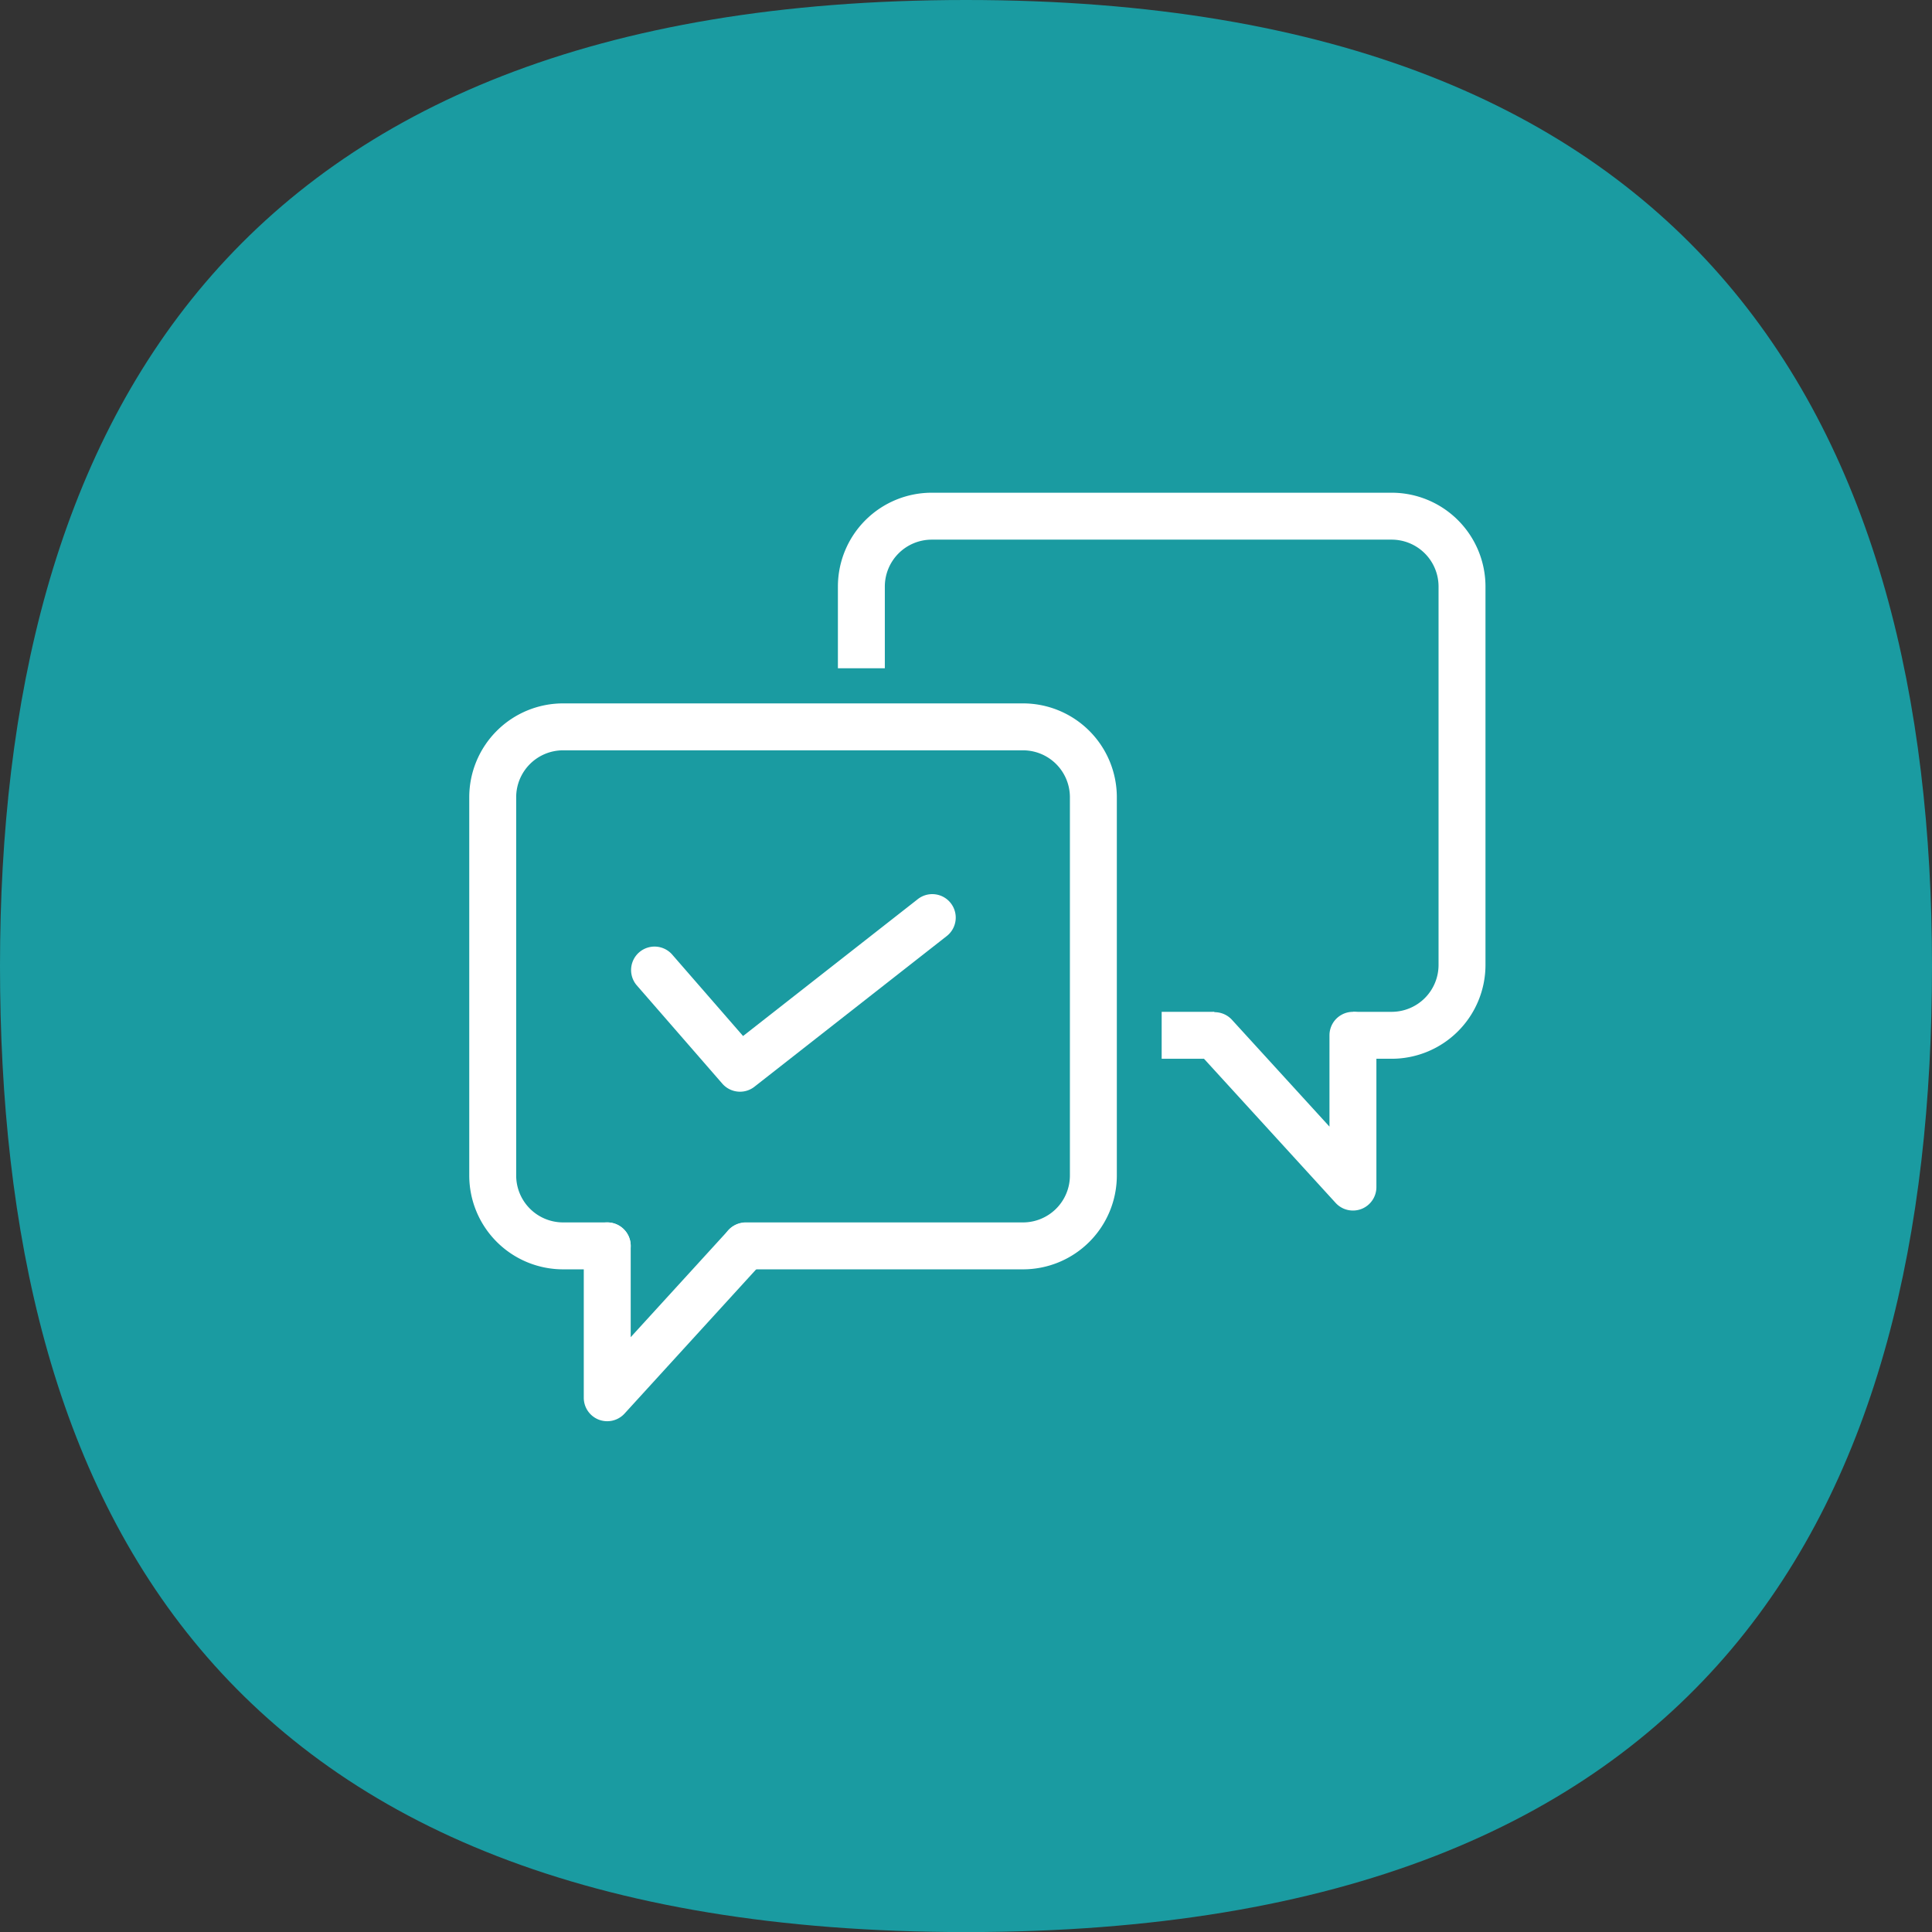 <svg xmlns="http://www.w3.org/2000/svg" xmlns:xlink="http://www.w3.org/1999/xlink" width="82.343" height="82.346" viewBox="0 0 82.343 82.346"><rect x="0" y="0" width="82.343" height="82.346" fill="#333333" stroke="none"/><defs><style>.a{fill:#fff;}.b{fill:#1a9ba1;}.c{clip-path:url(#a);}</style><clipPath id="a"><rect class="a" width="43.312" height="39.573" transform="translate(0 0)"/></clipPath></defs><g transform="translate(0 -0.273)"><path class="b" d="M119.127,209.333c0,22.739-9.066,41.173-41.172,41.173-32.123,0-41.171-18.434-41.171-41.173S46.37,168.16,77.955,168.16c31.568,0,41.172,18.434,41.172,41.173" transform="translate(-36.784 -167.887)"/><g transform="translate(20 21.273)"><g class="c"><path class="a" d="M23.6,33.1H11.787a1,1,0,1,1,0-2H23.6a2,2,0,0,0,2-2V12.979a2,2,0,0,0-2-2H4a2,2,0,0,0-2,2V29.1a2,2,0,0,0,2,2H5.881a1,1,0,1,1,0,2H4a4,4,0,0,1-4-4V12.979a4,4,0,0,1,4-4H23.6a4,4,0,0,1,4,4V29.1a4,4,0,0,1-4,4"/><rect class="a" width="2.245" height="2" transform="translate(29.511 22.125)"/><path class="a" d="M39.312,24.125H37.663v-2h1.649a2,2,0,0,0,2-2V4a2,2,0,0,0-2-2h-19.6a2,2,0,0,0-2,2V7.482h-2V4a4,4,0,0,1,4-4h19.6a4,4,0,0,1,4,4V20.125a4,4,0,0,1-4,4"/><path class="a" d="M11.54,25.529a1,1,0,0,1-.755-.344l-3.655-4.2a1,1,0,0,1,1.509-1.312l3.031,3.483,7.429-5.82a1,1,0,1,1,1.233,1.574l-8.176,6.406a.989.989,0,0,1-.616.213"/><path class="a" d="M5.881,39.573a1.013,1.013,0,0,1-.362-.067,1,1,0,0,1-.638-.933V32.1a1,1,0,0,1,2,0v3.891l4.168-4.565a1,1,0,0,1,1.477,1.348L6.619,39.247a1,1,0,0,1-.738.326"/><path class="a" d="M37.663,30.594a1,1,0,0,1-.738-.326L31.018,23.8a1,1,0,0,1,1.477-1.348l4.168,4.565V23.125a1,1,0,0,1,2,0v6.469a1,1,0,0,1-.638.933,1.013,1.013,0,0,1-.362.067"/></g></g></g></svg>